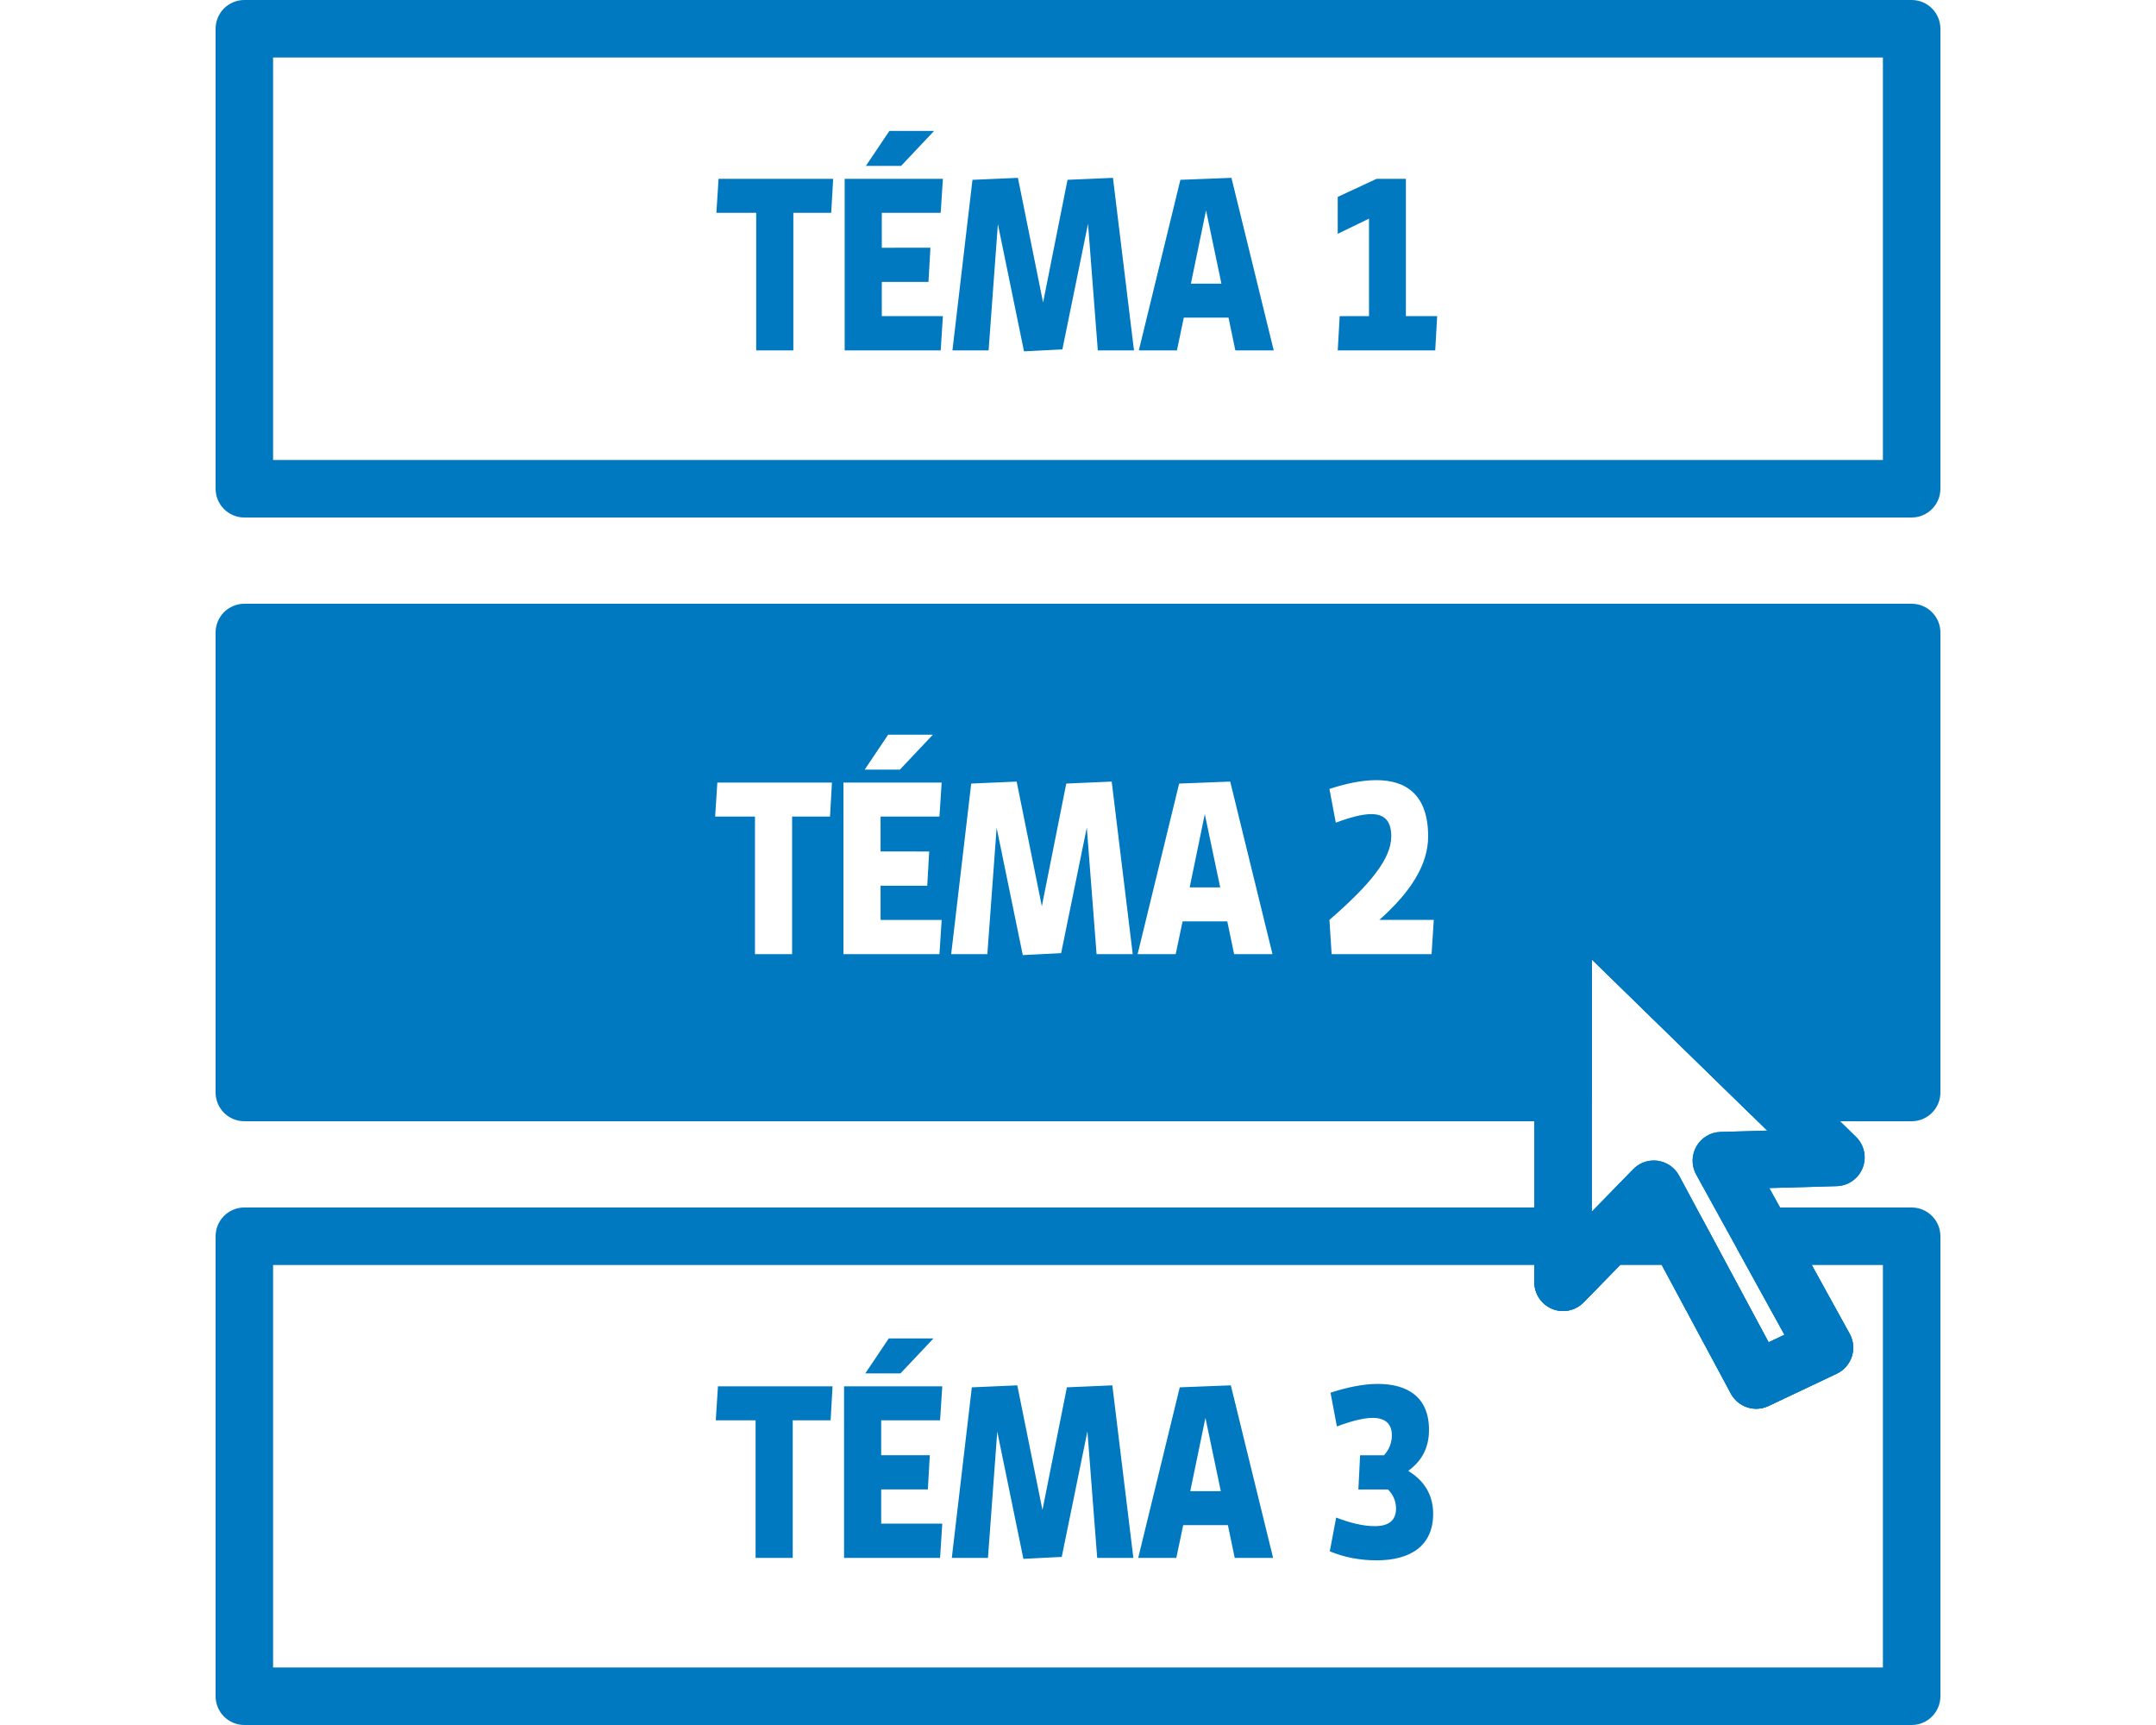 <?xml version="1.0" encoding="utf-8"?>
<!-- Generator: Adobe Illustrator 16.0.3, SVG Export Plug-In . SVG Version: 6.00 Build 0)  -->
<!DOCTYPE svg PUBLIC "-//W3C//DTD SVG 1.1//EN" "http://www.w3.org/Graphics/SVG/1.1/DTD/svg11.dtd">
<svg version="1.1" id="Vrstva_1" xmlns="http://www.w3.org/2000/svg" xmlns:xlink="http://www.w3.org/1999/xlink" x="0px" y="0px"
	 width="150px" height="120px" viewBox="0 0 150 120" enable-background="new 0 0 150 120" xml:space="preserve">
<g>
	<path fill="#0079c1" d="M133,42H17c-1.104,0-2,0.896-2,2v32c0,1.104,0.896,2,2,2h91.75c1.104,0,2-0.896,2-2v-9.255l10.954,10.687
		c0.374,0.364,0.874,0.568,1.396,0.568H133c1.104,0,2-0.896,2-2V44C135,42.896,134.104,42,133,42z M61.792,51.108h3.111
		l-2.295,2.431h-2.448L61.792,51.108z M57.746,56.804H55.11v9.571h-2.584v-9.571h-2.771l0.153-2.363h7.973L57.746,56.804z
		 M64.647,59.234l-0.136,2.38h-3.247v2.38h4.25l-0.153,2.381H58.68V54.44h6.834l-0.153,2.363h-4.097v2.431H64.647z M76.293,66.375
		l-0.681-8.807l-1.785,8.738l-2.669,0.136l-1.819-8.856l-0.646,8.789h-2.516l1.394-11.866l3.162-0.137l1.751,8.671l1.7-8.534
		l3.161-0.137l1.463,12.003H76.293z M85.862,66.375l-0.476-2.278h-3.111l-0.477,2.278h-2.651l2.89-11.866l3.553-0.137l2.941,12.003
		H85.862z M99.599,66.375h-6.953l-0.153-2.381c2.856-2.481,4.301-4.267,4.301-5.813c0-1.037-0.441-1.547-1.394-1.547
		c-0.595,0-1.411,0.204-2.465,0.595l-0.442-2.346c1.139-0.374,2.262-0.612,3.264-0.612c2.058,0,3.604,1.003,3.604,3.91
		c0,1.938-1.173,3.842-3.399,5.813h3.791L99.599,66.375z"/>
	<polygon fill="#0079c1" points="82.769,61.733 84.894,61.733 83.822,56.634 	"/>
</g>
<path fill="#0079c1" d="M93.07,24.375h6.783l0.136-2.381h-2.176V12.44h-2.04l-2.703,1.258v2.567l2.176-1.054v6.782h-2.039
	L93.07,24.375z M82.854,19.733l1.055-5.1l1.07,5.1H82.854z M79.232,24.375h2.652l0.476-2.278h3.111l0.476,2.278h2.67l-2.941-12.003
	l-3.553,0.137L79.232,24.375z M71.244,24.442l2.669-0.136l1.785-8.738l0.68,8.807h2.517l-1.462-12.003l-3.162,0.137l-1.7,8.534
	l-1.751-8.671l-3.162,0.137l-1.394,11.866h2.516l0.646-8.789L71.244,24.442z M58.766,24.375h6.681l0.153-2.381h-4.25v-2.38h3.247
	l0.136-2.38H61.35v-2.431h4.097L65.6,12.44h-6.834V24.375z M60.245,11.539h2.448l2.295-2.431h-3.111L60.245,11.539z M52.611,24.375
	h2.584v-9.571h2.635l0.136-2.363h-7.973l-0.153,2.363h2.771V24.375z"/>
<path fill="#0079c1" d="M95.782,108.545c2.312,0,3.927-0.986,3.927-3.23c0-1.207-0.51-2.244-1.734-2.992
	c0.901-0.663,1.445-1.547,1.445-2.855c0-2.313-1.529-3.196-3.57-3.196c-1.002,0-2.142,0.238-3.281,0.612l0.443,2.346
	c1.053-0.391,1.887-0.595,2.481-0.595c0.952,0,1.343,0.476,1.343,1.207c0,0.493-0.17,0.985-0.544,1.394h-1.666l-0.119,2.38h2.058
	c0.356,0.34,0.561,0.816,0.561,1.326c0,0.816-0.493,1.224-1.479,1.224c-0.816,0-1.752-0.237-2.687-0.595l-0.442,2.347
	C93.486,108.323,94.575,108.545,95.782,108.545 M82.811,103.733l1.055-5.1l1.07,5.1H82.811z M79.189,108.375h2.652l0.477-2.278
	h3.111l0.475,2.278h2.67l-2.941-12.003l-3.553,0.137L79.189,108.375z M71.201,108.442l2.669-0.136l1.785-8.738l0.68,8.807h2.517
	l-1.463-12.003l-3.162,0.137l-1.7,8.534l-1.751-8.671l-3.162,0.137l-1.394,11.866h2.516l0.646-8.789L71.201,108.442z
	 M58.723,108.375h6.681l0.153-2.381h-4.25v-2.38h3.247l0.136-2.38h-3.383v-2.431h4.097l0.153-2.363h-6.834V108.375z M60.202,95.539
	h2.448l2.295-2.431h-3.111L60.202,95.539z M52.569,108.375h2.584v-9.571h2.635l0.136-2.363h-7.973l-0.153,2.363h2.771V108.375z"/>
<path fill="#0079c1" d="M133,36H17c-1.104,0-2-0.896-2-2V2c0-1.104,0.896-2,2-2h116c1.104,0,2,0.896,2,2v32
	C135,35.104,134.104,36,133,36z M19,32h112V4H19V32z"/>
<path fill="#0079c1" d="M122.187,98c-0.716,0-1.403-0.385-1.764-1.054l-5.835-10.867l-4.406,4.518
	c-0.568,0.582-1.434,0.764-2.186,0.456c-0.754-0.307-1.246-1.039-1.246-1.853V62c0-0.805,0.482-1.53,1.223-1.843
	c0.742-0.313,1.599-0.151,2.174,0.411l18.979,18.516c0.576,0.561,0.76,1.411,0.467,2.159c-0.292,0.748-1.004,1.249-1.807,1.271
	l-4.689,0.133l5.589,10.139c0.267,0.483,0.321,1.056,0.151,1.58c-0.17,0.525-0.549,0.957-1.047,1.193l-4.748,2.248
	C122.766,97.938,122.474,98,122.187,98z M115.061,80.73c0.092,0,0.186,0.007,0.279,0.02c0.631,0.089,1.182,0.473,1.482,1.034
	l6.226,11.595l1.106-0.524l-6.145-11.148c-0.337-0.611-0.331-1.354,0.016-1.959c0.346-0.605,0.982-0.986,1.68-1.006l3.247-0.092
	L110.75,66.745v17.54l2.879-2.951C114.008,80.945,114.525,80.73,115.061,80.73z"/>
<path fill="#0079c1" d="M122.187,98c-0.716,0-1.403-0.385-1.764-1.054l-5.835-10.867l-4.406,4.518
	c-0.568,0.582-1.434,0.764-2.186,0.456c-0.754-0.307-1.246-1.039-1.246-1.853V62c0-0.805,0.482-1.53,1.223-1.843
	c0.742-0.313,1.599-0.151,2.174,0.411l18.979,18.516c0.576,0.561,0.76,1.411,0.467,2.159c-0.292,0.748-1.004,1.249-1.807,1.271
	l-4.689,0.133l5.589,10.139c0.267,0.483,0.321,1.056,0.151,1.58c-0.17,0.525-0.549,0.957-1.047,1.193l-4.748,2.248
	C122.766,97.938,122.474,98,122.187,98z M115.061,80.73c0.092,0,0.186,0.007,0.279,0.02c0.631,0.089,1.182,0.473,1.482,1.034
	l6.226,11.595l1.106-0.524l-6.145-11.148c-0.337-0.611-0.331-1.354,0.016-1.959c0.346-0.605,0.982-0.986,1.68-1.006l3.247-0.092
	L110.75,66.745v17.54l2.879-2.951C114.008,80.945,114.525,80.73,115.061,80.73z"/>
<path fill="#0079c1" d="M133,120H17c-1.104,0-2-0.896-2-2V86c0-1.104,0.896-2,2-2h91.75c0.628,0,1.188,0.289,1.555,0.741
	l0.135-0.138c0.377-0.386,0.893-0.604,1.432-0.604h4.944c0.737,0,1.413,0.405,1.763,1.054l4.47,8.325l1.106-0.524l-3.246-5.889
	c-0.342-0.62-0.33-1.374,0.029-1.983c0.36-0.608,1.016-0.982,1.723-0.982H133c1.104,0,2,0.896,2,2v32
	C135,119.104,134.104,120,133,120z M19,116h112V88h-4.953l2.638,4.786c0.267,0.483,0.321,1.056,0.151,1.58
	c-0.17,0.525-0.549,0.957-1.047,1.193l-4.748,2.248c-0.962,0.459-2.113,0.078-2.618-0.861L115.619,88h-2.904l-2.533,2.597
	c-0.568,0.582-1.434,0.764-2.186,0.456c-0.754-0.307-1.246-1.039-1.246-1.853V88H19V116z"/>
</svg>
